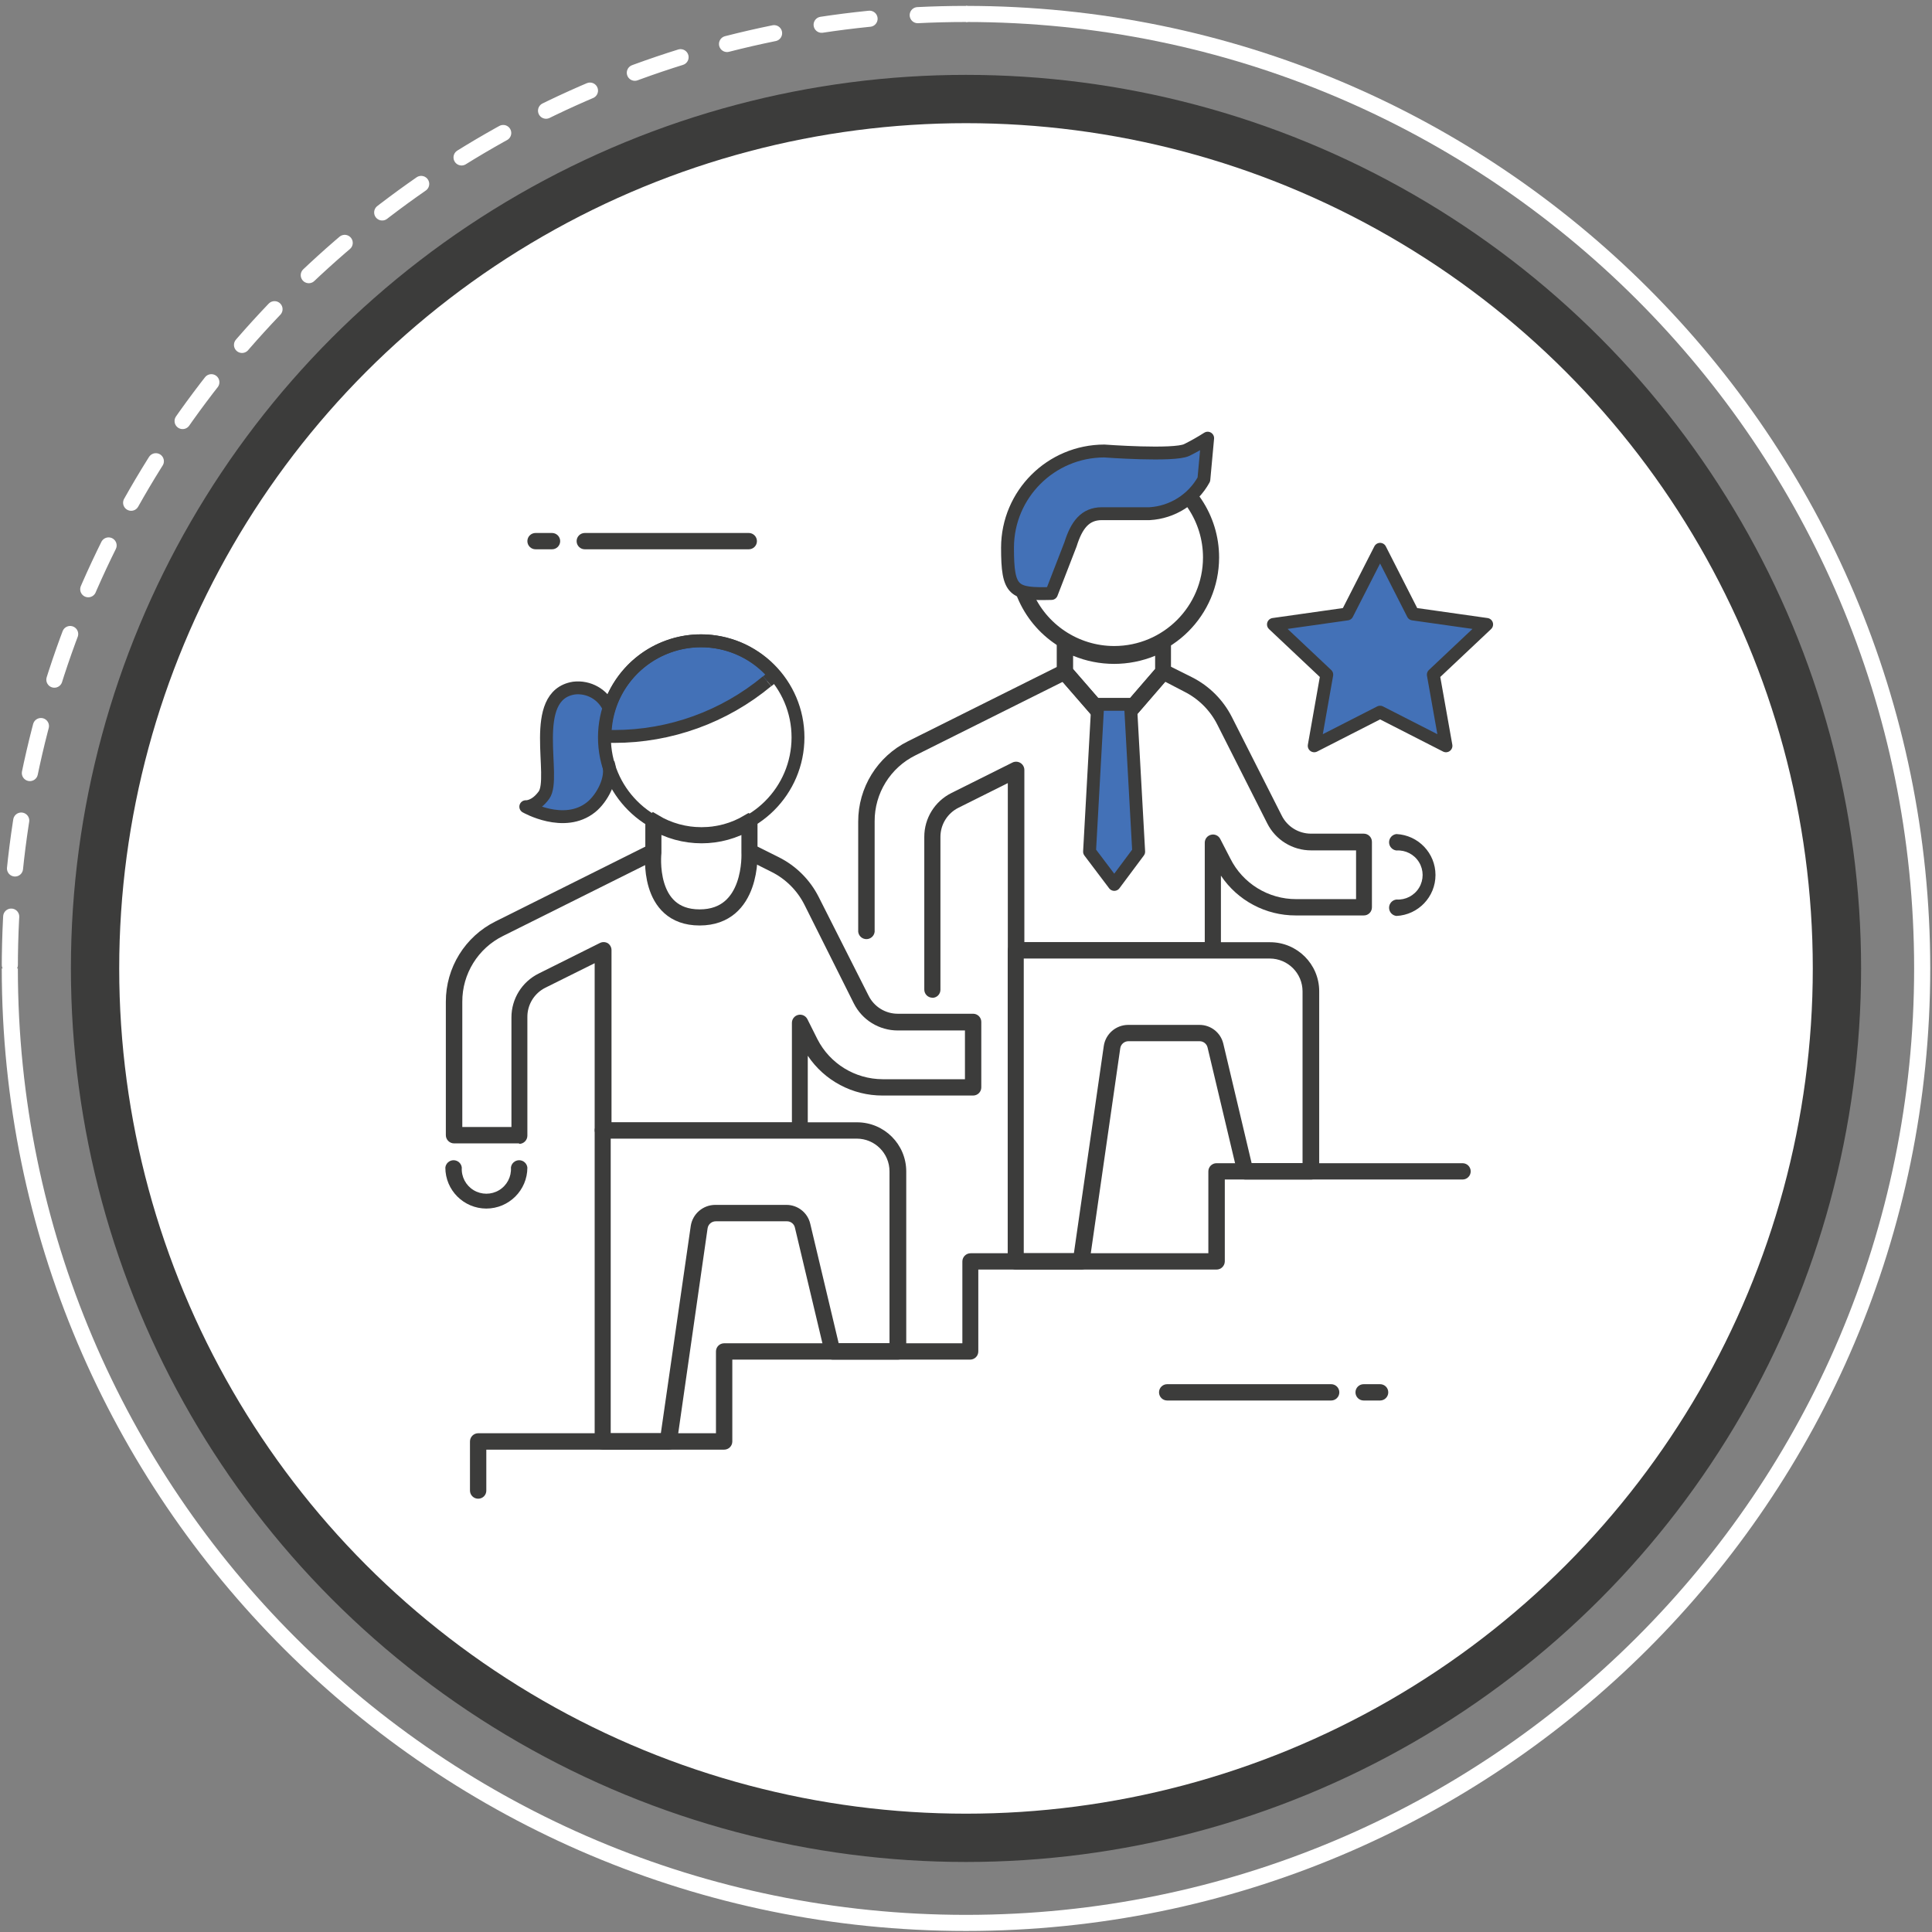 <svg xmlns="http://www.w3.org/2000/svg" width="168" height="168" viewBox="0 0 168 168"><rect x="0" y="0" width="168" height="168" fill="#808080" stroke="none"/><g fill="none" fill-rule="evenodd" transform="translate(.854 1.213)"><ellipse cx="83.146" cy="82.998" fill="#FFF" stroke="#3C3C3B" stroke-width="4.2" rx="75.734" ry="75.6"/><path stroke="#FFF" stroke-width="1.4" d="M0,82.998 C0,128.837 37.226,165.997 83.146,165.997 C129.066,165.997 166.292,128.837 166.292,82.998 C166.292,37.16 129.066,0 83.146,0"/><path stroke="#FFF" stroke-dasharray="4.2" stroke-linecap="round" stroke-width="1.4" d="M83.146,0 C37.226,0 0,37.16 0,82.998"/><path fill="#4371B7" stroke="#3C3C3B" stroke-width="1.12" d="M65.868,58.025 L66.492,57.505 C64.248,54.811 60.553,53.81 57.253,55.002 C53.953,56.194 51.755,59.323 51.757,62.826 L52.546,62.826 C57.406,62.827 62.114,61.128 65.85,58.025"/><polygon fill="#4371B7" stroke="#3C3C3B" stroke-linejoin="round" stroke-width="1.12" points="119.154 46.552 122.015 52.176 128.42 53.084 123.783 57.454 124.883 63.64 119.154 60.715 113.425 63.64 114.517 57.454 109.88 53.084 116.285 52.176 119.154 46.552"/><path fill="#3C3C3B" d="M64.255 46.552 49.998 46.552C49.605 46.552 49.287 46.234 49.287 45.843 49.287 45.451 49.605 45.133 49.998 45.133L64.255 45.133C64.648 45.133 64.966 45.451 64.966 45.843 64.966 46.234 64.648 46.552 64.255 46.552M47.146 46.552 45.716 46.552C45.324 46.552 45.005 46.234 45.005 45.843 45.005 45.451 45.324 45.133 45.716 45.133L47.146 45.133C47.539 45.133 47.857 45.451 47.857 45.843 47.857 46.234 47.539 46.552 47.146 46.552M114.899 120.57 100.641 120.57C100.248 120.57 99.93 120.252 99.93 119.86 99.93 119.468 100.248 119.151 100.641 119.151L114.899 119.151C115.291 119.151 115.609 119.468 115.609 119.86 115.609 120.252 115.291 120.57 114.899 120.57M119.154 120.57 117.724 120.57C117.332 120.57 117.013 120.252 117.013 119.86 117.013 119.468 117.332 119.151 117.724 119.151L119.154 119.151C119.547 119.151 119.865 119.468 119.865 119.86 119.865 120.252 119.547 120.57 119.154 120.57M40.724 129.109C40.331 129.109 40.013 128.791 40.013 128.4L40.013 124.134C40.013 123.741 40.33 123.421 40.724 123.416L61.404 123.416 61.404 116.304C61.404 115.912 61.722 115.595 62.115 115.595L82.83 115.595 82.83 108.474C82.834 108.081 83.155 107.765 83.549 107.765L104.22 107.765 104.22 100.644C104.22 100.252 104.539 99.935 104.931 99.935L126.322 99.935C126.715 99.935 127.033 100.252 127.033 100.644 127.033 101.036 126.715 101.354 126.322 101.354L105.651 101.354 105.651 108.474C105.646 108.867 105.325 109.184 104.931 109.184L84.216 109.184 84.216 116.304C84.216 116.492 84.141 116.673 84.008 116.806 83.875 116.939 83.694 117.014 83.506 117.014L62.825 117.014 62.825 124.134C62.825 124.526 62.507 124.844 62.115 124.844L41.434 124.844 41.434 128.4C41.437 128.588 41.363 128.77 41.229 128.904 41.095 129.037 40.913 129.111 40.724 129.109"/><path stroke="#3C3C3B" stroke-width="1.4" d="M96.039,55.663 C92.634,55.663 89.564,53.615 88.262,50.474 C86.96,47.334 87.682,43.72 90.091,41.318 C92.499,38.916 96.121,38.199 99.265,39.502 C102.41,40.805 104.458,43.871 104.455,47.27 C104.445,51.905 100.681,55.658 96.039,55.663"/><path fill="#4371B7" fill-rule="nonzero" stroke="#3C3C3B" stroke-linejoin="round" stroke-width="1.12" d="M86.756,46.405 C86.765,41.769 90.528,38.013 95.172,38.004 C95.172,38.004 101.239,38.454 102.34,37.917 C102.965,37.608 103.572,37.264 104.16,36.888 L103.83,40.478 C102.875,42.213 101.095,43.337 99.115,43.455 L94.964,43.455 C93.482,43.455 92.754,44.467 92.234,46.119 L90.578,50.394 C87.276,50.48 86.756,50.238 86.756,46.405 Z"/><path fill="#3C3C3B" d="M92.459 56.969 96.03 61.079 99.592 56.96 99.592 55.81C97.308 56.752 94.743 56.752 92.459 55.81L92.459 56.986 92.459 56.969ZM96.03 62.878C95.824 62.879 95.628 62.791 95.492 62.636L91.211 57.704C91.098 57.575 91.037 57.409 91.037 57.237L91.037 54.642C91.034 54.385 91.17 54.147 91.393 54.019 91.613 53.894 91.883 53.894 92.104 54.019 94.523 55.387 97.485 55.387 99.904 54.019 100.125 53.897 100.394 53.897 100.615 54.019 100.837 54.147 100.973 54.385 100.97 54.642L100.97 57.237C100.97 57.406 100.908 57.569 100.797 57.696L96.524 62.645C96.39 62.801 96.193 62.89 95.987 62.887L96.03 62.878ZM88.195 107.765 92.528 107.765 95.128 89.734C95.286 88.688 96.184 87.914 97.243 87.908L103.44 87.908C104.431 87.902 105.294 88.581 105.521 89.544L107.982 99.926 112.411 99.926 112.411 84.984C112.406 83.414 111.132 82.142 109.56 82.138L88.169 82.138 88.169 107.765 88.195 107.765ZM93.187 109.184 87.484 109.184C87.295 109.184 87.115 109.109 86.981 108.976 86.848 108.843 86.773 108.662 86.773 108.474L86.773 81.428C86.773 81.24 86.848 81.059 86.981 80.926 87.115 80.793 87.295 80.719 87.484 80.719L109.586 80.719C111.945 80.719 113.859 82.628 113.859 84.984L113.859 100.644C113.861 100.833 113.787 101.015 113.653 101.148 113.519 101.282 113.337 101.356 113.148 101.354L107.445 101.354C107.115 101.354 106.828 101.129 106.751 100.808L104.151 89.872C104.075 89.552 103.788 89.326 103.458 89.327L97.269 89.327C96.913 89.328 96.61 89.589 96.559 89.942L93.88 108.578C93.829 108.926 93.53 109.183 93.178 109.184L93.187 109.184Z"/><path fill="#3C3C3B" d="M80.229,85.546 C79.837,85.546 79.519,85.229 79.519,84.837 L79.519,71.565 C79.514,69.944 80.431,68.462 81.885,67.741 L87.189,65.093 C87.411,64.987 87.672,65.001 87.881,65.13 C88.09,65.26 88.218,65.488 88.221,65.733 L88.221,80.719 L103.908,80.719 L103.908,72.067 C103.908,71.737 104.134,71.451 104.455,71.375 C104.78,71.293 105.117,71.452 105.261,71.755 L106.127,73.434 C107.209,75.607 109.434,76.979 111.865,76.972 L117.065,76.972 L117.065,72.733 L113.165,72.733 C111.542,72.738 110.057,71.822 109.334,70.371 L105.001,61.797 C104.377,60.56 103.371,59.556 102.132,58.933 L100.468,58.068 L96.559,62.584 C96.423,62.739 96.227,62.827 96.021,62.826 C95.822,62.801 95.635,62.717 95.484,62.584 L91.558,58.076 L78.747,64.47 C76.568,65.549 75.194,67.77 75.202,70.198 L75.202,79.81 C75.162,80.174 74.854,80.45 74.487,80.45 C74.12,80.45 73.812,80.174 73.772,79.81 L73.772,70.241 C73.763,67.274 75.443,64.56 78.106,63.242 L91.419,56.597 C91.713,56.45 92.07,56.521 92.286,56.77 L96.039,61.096 L99.765,56.77 C99.979,56.518 100.338,56.447 100.632,56.597 L102.799,57.678 C104.295,58.434 105.509,59.646 106.266,61.139 L110.6,69.705 C111.08,70.67 112.068,71.28 113.148,71.279 L117.733,71.279 C118.125,71.279 118.444,71.597 118.444,71.989 L118.444,77.682 C118.446,77.871 118.372,78.052 118.238,78.186 C118.104,78.32 117.922,78.394 117.733,78.391 L111.822,78.391 C109.208,78.399 106.765,77.1 105.313,74.93 L105.313,81.385 C105.315,81.574 105.241,81.756 105.107,81.889 C104.973,82.023 104.791,82.097 104.602,82.094 L87.493,82.094 C87.303,82.097 87.121,82.023 86.987,81.889 C86.854,81.756 86.779,81.574 86.782,81.385 L86.782,66.884 L82.5,69.021 C81.532,69.5 80.92,70.486 80.923,71.565 L80.923,84.846 C80.925,85.034 80.851,85.216 80.717,85.35 C80.583,85.483 80.401,85.557 80.212,85.555"/><path fill="#4371B7" stroke="#3C3C3B" stroke-linejoin="round" stroke-width="1.12" d="M52.104,60.352 C51.576,59.166 50.334,58.464 49.044,58.622 C45.049,59.27 47.562,66.408 46.444,67.931 C45.664,69.004 44.867,68.935 44.867,68.935 C44.867,68.935 48.204,70.855 50.544,68.978 C51.471,68.243 52.485,66.46 52.035,65.136"/><path fill="#3C3C3B" d="M120.576,78.435 C120.211,78.394 119.935,78.087 119.935,77.721 C119.935,77.355 120.211,77.047 120.576,77.007 C121.372,77.058 122.13,76.663 122.543,75.982 C122.956,75.301 122.956,74.447 122.543,73.767 C122.13,73.086 121.372,72.691 120.576,72.742 C120.211,72.701 119.935,72.394 119.935,72.028 C119.935,71.662 120.211,71.354 120.576,71.314 C122.477,71.408 123.971,72.974 123.971,74.874 C123.971,76.775 122.477,78.341 120.576,78.435"/><path stroke="#3C3C3B" stroke-width="1.12" d="M60.121,71.314 C55.473,71.314 51.705,67.553 51.705,62.913 C51.705,58.273 55.473,54.512 60.121,54.512 C64.769,54.512 68.537,58.273 68.537,62.913 C68.532,67.551 64.767,71.309 60.121,71.314"/><path stroke="#3C3C3B" stroke-width="1.4" d="M55.961,72.932 L55.961,70.336 L56.021,70.276 C57.27,71.025 58.699,71.419 60.156,71.418 C61.587,71.419 62.992,71.033 64.221,70.302 L64.316,70.362 L64.316,72.915 C64.316,72.915 64.637,78.564 59.982,78.564 C55.328,78.564 55.961,72.932 55.961,72.932 Z"/><path fill="#3C3C3B" d="M52.277,123.416 L56.611,123.416 L59.211,105.394 C59.369,104.344 60.271,103.565 61.335,103.56 L67.523,103.56 C68.516,103.555 69.38,104.238 69.603,105.204 L72.073,115.586 L76.494,115.586 L76.494,100.644 C76.494,99.072 75.217,97.798 73.642,97.798 L52.251,97.798 L52.251,123.416 L52.277,123.416 Z M57.27,124.844 L51.566,124.844 C51.174,124.844 50.856,124.526 50.856,124.134 L50.856,97.088 C50.856,96.696 51.174,96.379 51.566,96.379 L73.668,96.379 C76.029,96.379 77.945,98.287 77.95,100.644 L77.95,116.304 C77.945,116.697 77.624,117.014 77.23,117.014 L71.562,117.014 C71.232,117.015 70.945,116.789 70.869,116.469 L68.268,105.532 C68.195,105.21 67.906,104.983 67.575,104.987 L61.387,104.987 C61.033,104.987 60.731,105.244 60.676,105.593 L58.006,124.229 C57.955,124.582 57.652,124.843 57.296,124.844 L57.27,124.844 Z"/><path fill="#3C3C3B" d="M44.286 98.213 38.626 98.213C38.232 98.208 37.915 97.888 37.915 97.495L37.915 85.901C37.906 82.934 39.587 80.22 42.249 78.902L55.562 72.257C55.907 72.131 56.291 72.285 56.454 72.614 56.616 72.943 56.505 73.341 56.195 73.538L42.89 80.174C40.71 81.251 39.335 83.473 39.346 85.901L39.346 96.785 43.619 96.785 43.619 87.268C43.614 85.648 44.531 84.165 45.985 83.444L51.289 80.797C51.505 80.68 51.766 80.68 51.983 80.797 52.194 80.929 52.322 81.161 52.321 81.411L52.321 96.396 68.008 96.396 68.008 87.744C68.001 87.41 68.229 87.116 68.555 87.039 68.881 86.962 69.216 87.122 69.361 87.424L70.227 89.154C71.315 91.282 73.503 92.624 75.896 92.632L83.055 92.632 83.055 88.393 77.222 88.393C75.601 88.397 74.117 87.486 73.391 86.04L69.1 77.466C68.479 76.227 67.473 75.222 66.232 74.602L64.073 73.52C63.846 73.407 63.696 73.182 63.68 72.929 63.664 72.676 63.785 72.433 63.996 72.293 64.208 72.153 64.479 72.136 64.706 72.248L66.873 73.33C68.371 74.082 69.587 75.295 70.34 76.791L74.674 85.365C75.153 86.332 76.141 86.942 77.222 86.939L83.766 86.939C84.158 86.939 84.476 87.257 84.476 87.649L84.476 93.342C84.476 93.734 84.158 94.051 83.766 94.051L75.896 94.051C73.282 94.059 70.838 92.76 69.387 90.591L69.387 97.045C69.387 97.437 69.068 97.754 68.676 97.754L51.566 97.754C51.174 97.754 50.856 97.437 50.856 97.045L50.856 82.544 46.574 84.673C45.592 85.162 44.981 86.173 45.005 87.268L45.005 97.538C45.005 97.935 44.683 98.256 44.286 98.256M41.434 103.88C39.466 103.875 37.872 102.281 37.872 100.315 37.912 99.951 38.22 99.676 38.587 99.676 38.954 99.676 39.262 99.951 39.302 100.315 39.252 101.11 39.647 101.866 40.329 102.279 41.011 102.691 41.866 102.691 42.548 102.279 43.23 101.866 43.626 101.11 43.575 100.315 43.615 99.951 43.923 99.676 44.29 99.676 44.657 99.676 44.965 99.951 45.005 100.315 45.001 102.282 43.405 103.875 41.434 103.88"/><polygon fill="#4371B7" stroke="#3C3C3B" stroke-linejoin="round" stroke-width="1.12" points="98.162 72.845 96.039 75.692 93.889 72.845 94.6 60.032 97.451 60.032 98.162 72.845"/></g></svg>